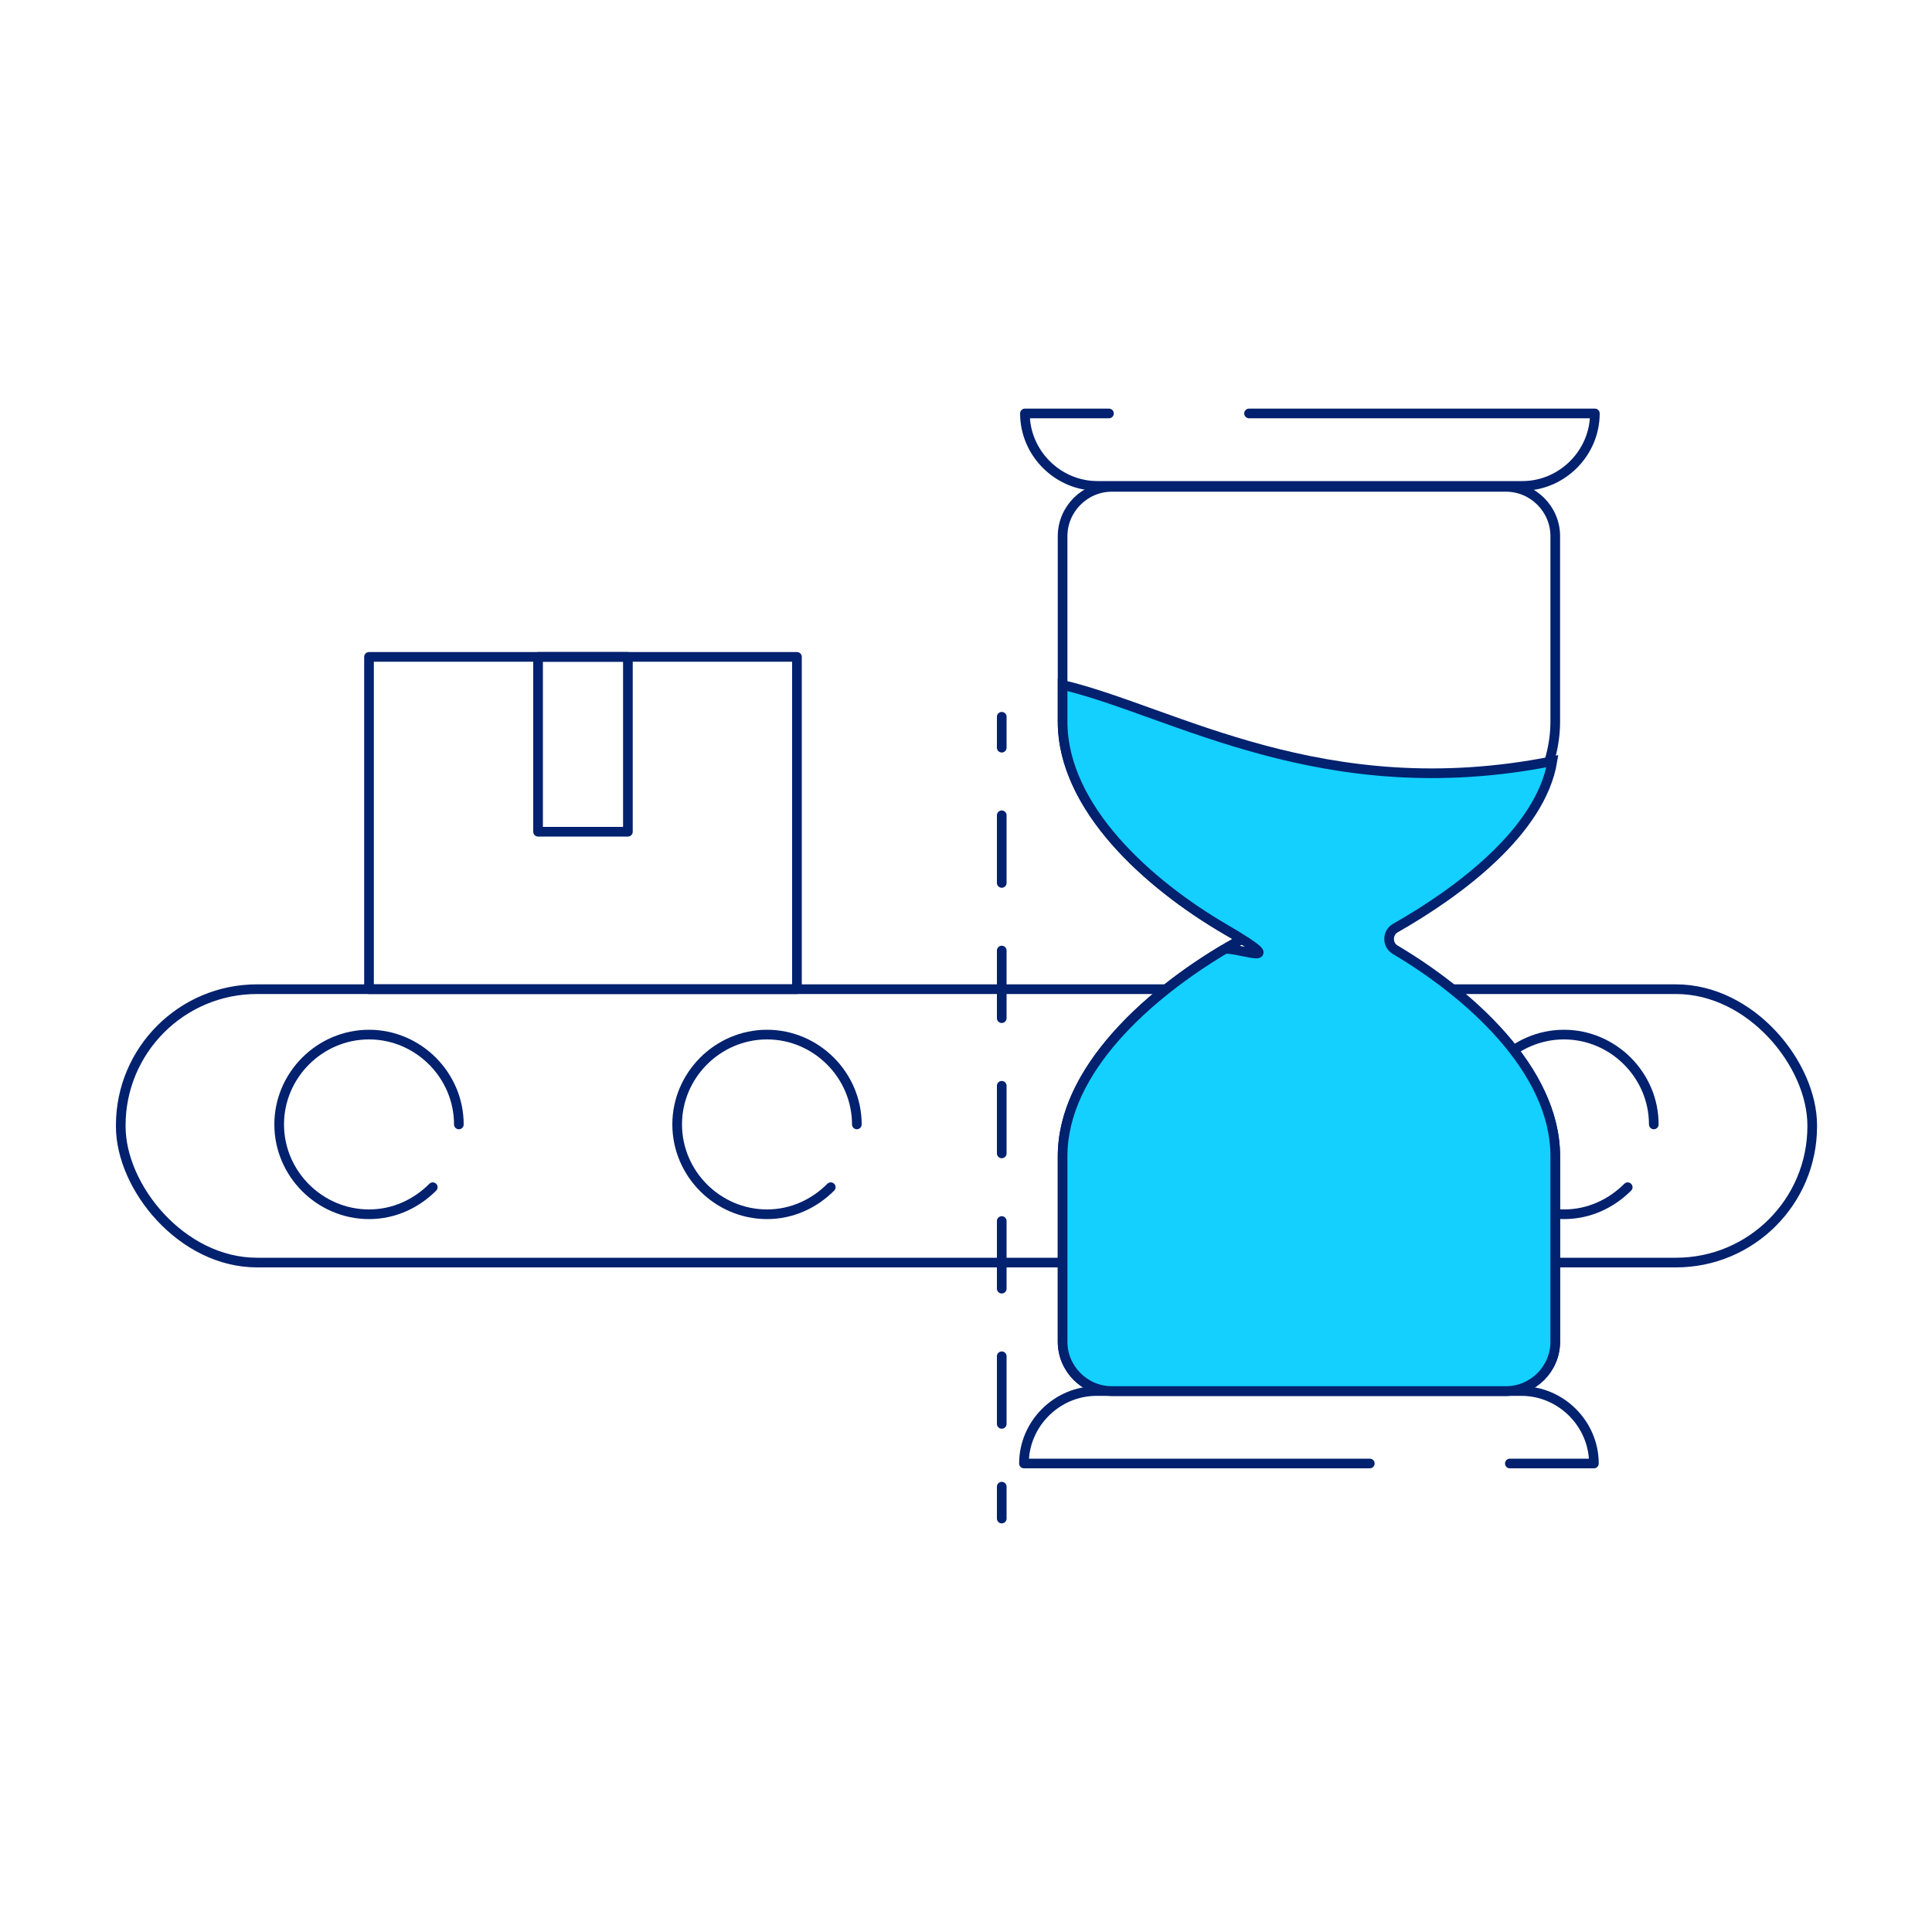 <?xml version="1.0" encoding="UTF-8"?>
<svg id="Layer_1" xmlns="http://www.w3.org/2000/svg" version="1.1" viewBox="0 0 200 200">
  <!-- Generator: Adobe Illustrator 29.4.0, SVG Export Plug-In . SVG Version: 2.1.0 Build 152)  -->
  <defs>
    <style>
      .st0 {
        stroke-dasharray: 7 7;
      }

      .st0, .st1, .st2, .st3 {
        stroke: #02216e;
        stroke-width: 1px;
      }

      .st0, .st1, .st3 {
        fill: none;
      }

      .st0, .st3 {
        stroke-linecap: round;
        stroke-linejoin: round;
      }

      .st1, .st2 {
        stroke-miterlimit: 10;
      }

      .st2 {
        fill: #13d0ff;
      }
    </style>
  </defs>
  <rect class="st1" x="12.5" y="102.4" width="175.1" height="28.3" rx="14.1" ry="14.1"/>
  <g>
    <path class="st3" d="M44.8,122.9c-1.7,1.7-4,2.8-6.6,2.8-5.1,0-9.3-4.2-9.3-9.3s4.2-9.3,9.3-9.3,9.3,4.2,9.3,9.3"/>
    <path class="st3" d="M86,122.9c-1.7,1.7-4,2.8-6.6,2.8-5.1,0-9.3-4.2-9.3-9.3s4.2-9.3,9.3-9.3,9.3,4.2,9.3,9.3"/>
    <path class="st3" d="M127.3,122.9c-1.7,1.7-4,2.8-6.6,2.8-5.1,0-9.3-4.2-9.3-9.3s4.2-9.3,9.3-9.3,9.3,4.2,9.3,9.3"/>
    <path class="st3" d="M168.5,122.9c-1.7,1.7-4,2.8-6.6,2.8-5.1,0-9.3-4.2-9.3-9.3s4.2-9.3,9.3-9.3,9.3,4.2,9.3,9.3"/>
  </g>
  <g>
    <path class="st3" d="M141.8,151.5h-35.8c0-4.1,3.4-7.5,7.5-7.5h44c4.1,0,7.5,3.4,7.5,7.5h0s-8.7,0-8.7,0"/>
    <path class="st3" d="M129.3,42.8h35.8c0,4.1-3.4,7.5-7.5,7.5h-44c-4.1,0-7.5-3.4-7.5-7.5h0s8.7,0,8.7,0"/>
    <path class="st3" d="M161,74.7v-19.2c0-2.8-2.3-5.1-5.1-5.1h-40.8c-2.8,0-5.1,2.3-5.1,5.1v19.2c0,9.7,10.6,18.2,18.6,22.5-8,4.3-18.6,12.8-18.6,22.5v19.2c0,2.8,2.3,5.1,5.1,5.1h40.8c2.8,0,5.1-2.3,5.1-5.1v-19.2c0-9.7-10.6-18.2-18.6-22.5,8-4.3,18.6-12.8,18.6-22.5Z"/>
    <path class="st2" d="M160.7,78.8c-23.7,4.7-39.3-5.2-50.7-7.9v3.8c0,9,9,16.9,16.7,21.4s.8,1.7,0,2.2c-7.7,4.6-16.7,12.4-16.7,21.4v19.2c0,2.8,2.3,5.1,5.1,5.1h40.8c2.8,0,5.1-2.3,5.1-5.1v-19.2c0-9-9-16.9-16.6-21.4-.8-.5-.8-1.7,0-2.2,6.7-3.8,15.1-10.1,16.3-17.3Z"/>
  </g>
  <g>
    <line class="st3" x1="103.7" y1="74.2" x2="103.7" y2="77.4"/>
    <line class="st0" x1="103.7" y1="84.4" x2="103.7" y2="150.5"/>
    <line class="st3" x1="103.7" y1="153.9" x2="103.7" y2="157.2"/>
  </g>
  <rect class="st3" x="38.2" y="68" width="44.3" height="34.4"/>
  <rect class="st3" x="55.7" y="68" width="9.3" height="18.1"/>
</svg>